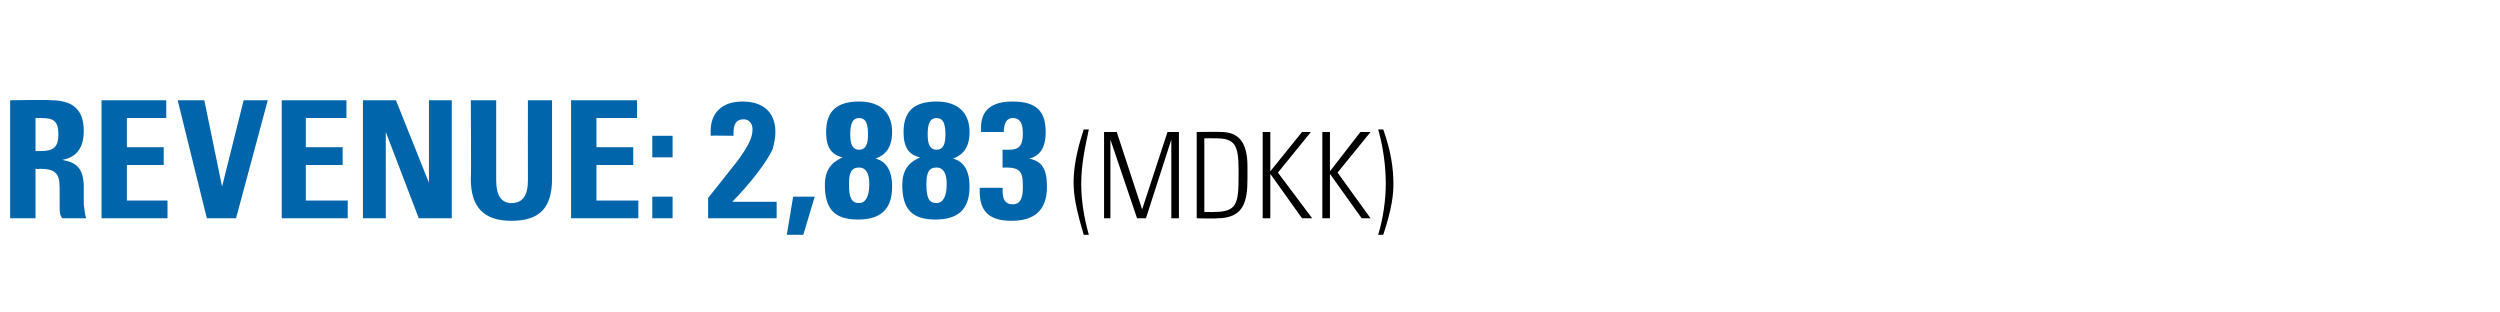 <?xml version="1.0" standalone="no"?><!DOCTYPE svg PUBLIC "-//W3C//DTD SVG 1.1//EN" "http://www.w3.org/Graphics/SVG/1.1/DTD/svg11.dtd"><svg xmlns="http://www.w3.org/2000/svg" version="1.1" width="197px" height="24.6px" viewBox="0 -1 197 24.6" style="top:-1px"><desc>revenue: 2,883 (MDKK)</desc><defs/><g id="Polygon306950"><path d="m85.8 9.2c-.3 1.4-.6 2.8-.6 4.3c0 1.2.2 2.6.6 4c0 0-.4 0-.4 0c-.6-2-.8-3.1-.8-4.1c0-1.1.2-2.4.8-4.2c0 0 .4 0 .4 0zm2.2.2l2 6.1l2-6.1l.9 0l0 6.8l-.6 0l0-6.2l-2 6.2l-.7 0l-2.1-6.2l0 6.2l-.5 0l0-6.8l1 0zm8.2 0c1.4 0 2.1.8 2.1 2.7c0 0 0 1 0 1c0 1.8-.3 3.1-2.4 3.1c.02.04-1.6 0-1.6 0l0-6.8c0 0 1.9-.02 1.9 0zm-.5 6.3c1.8 0 1.9-.7 1.9-2.9c0 0 0-.4 0-.4c0-2-.3-2.5-1.8-2.5c-.02-.01-.9 0-.9 0l0 5.8c0 0 .78.02.8 0zm4.4-6.3l0 3.1l2.5-3.1l.7 0l-2.6 3.2l2.7 3.6l-.8 0l-2.5-3.5l0 3.5l-.6 0l0-6.8l.6 0zm4.7 0l0 3.1l2.4-3.1l.8 0l-2.6 3.2l2.6 3.6l-.7 0l-2.5-3.5l0 3.5l-.6 0l0-6.8l.6 0zm4.2-.2c.6 1.7.8 3 .8 4.3c0 .8-.1 1.9-.8 4c0 0-.4 0-.4 0c.4-1.3.6-2.8.6-4c0-1.4-.2-2.9-.6-4.3c0 0 .4 0 .4 0z" stroke="none" fill="#000"/></g><g id="Polygon306949"><path d="m4 6.9c1.7 0 2.6.7 2.6 2.4c0 1.4-.6 2.1-1.7 2.3c1.1.2 1.6.6 1.7 1.9c0 0 0 1.6 0 1.6c.1.7.1.9.2 1.1c0 0-1.9 0-1.9 0c-.2-.3-.2-.5-.2-1c0 0 0-1.4 0-1.4c0-1.2-.4-1.5-1.6-1.5c.03.05-.3 0-.3 0l0 3.9l-2 0l0-9.3c0 0 3.24-.05 3.2 0zm-1.2 4c0 0 .41.01.4 0c.9 0 1.4-.2 1.4-1.3c0-1.1-.4-1.3-1.4-1.3c-.03-.01-.4 0-.4 0l0 2.6zm10.3-4l0 1.4l-3.1 0l0 2.3l2.9 0l0 1.4l-2.9 0l0 2.8l3.2 0l0 1.4l-5.2 0l0-9.3l5.1 0zm3 0l1.4 6.8l1.7-6.8l1.9 0l-2.5 9.3l-2.3 0l-2.3-9.3l2.1 0zm11.2 0l0 1.4l-3.2 0l0 2.3l2.9 0l0 1.4l-2.9 0l0 2.8l3.3 0l0 1.4l-5.2 0l0-9.3l5.1 0zm3.9 0l2.6 6.5l0-6.5l1.8 0l0 9.3l-2.6 0l-2.6-6.8l0 6.8l-1.8 0l0-9.3l2.6 0zm7.9 0c0 0 0 6.27 0 6.3c0 1.2.4 1.8 1.2 1.8c.9 0 1.3-.6 1.3-1.8c-.01-.02 0-6.3 0-6.3l1.9 0c0 0 0 6.24 0 6.2c0 2.3-1 3.3-3.2 3.3c-2.2 0-3.2-1.1-3.2-3.3c.04.03 0-6.2 0-6.2l2 0zm11.1 0l0 1.4l-3.2 0l0 2.3l2.9 0l0 1.4l-2.9 0l0 2.8l3.3 0l0 1.4l-5.3 0l0-9.3l5.2 0zm2.8 2.8l0 1.7l-1.6 0l0-1.7l1.6 0zm0 4.8l0 1.7l-1.6 0l0-1.7l1.6 0zm7.9-3.8c-.4 1-1.9 2.9-3.2 4.2c-.01.01 3.5 0 3.5 0l0 1.3l-5.4 0l0-1.6c0 0 2.29-2.89 2.3-2.9c.8-1.1 1.2-1.8 1.2-2.5c0-.5-.3-.8-.7-.8c-.6 0-.8.4-.8 1.1c.01 0 0 .2 0 .2c0 0-1.82-.03-1.8 0c0-.2 0-.3 0-.4c0-1.2.7-2.3 2.5-2.3c1.7 0 2.6.9 2.6 2.4c0 .5-.1.9-.2 1.3zm3.3 3.8l-.9 3l-1.3 0l.5-3l1.7 0zm6.1-5.1c0 1.2-.5 1.8-1.3 2.1c.8.2 1.3.9 1.3 2.2c0 1.8-.9 2.6-2.7 2.6c-1.8 0-2.6-.8-2.6-2.7c0-1.2.5-1.8 1.4-2.2c-.9-.2-1.3-.8-1.3-2c0-1.6.8-2.4 2.6-2.4c1.7 0 2.6.9 2.6 2.4zm-2.6 1.4c.5 0 .7-.4.7-1.2c0-.9-.2-1.3-.7-1.3c-.5 0-.7.4-.7 1.3c0 .8.2 1.2.7 1.2zm0 4.2c.5 0 .8-.5.8-1.5c0-.9-.3-1.3-.8-1.3c-.6 0-.8.4-.8 1.3c0 1.1.2 1.5.8 1.5zm8.7-5.6c0 1.2-.5 1.8-1.3 2.1c.8.2 1.3.9 1.3 2.2c0 1.8-.9 2.6-2.7 2.6c-1.8 0-2.6-.8-2.6-2.7c0-1.2.5-1.8 1.4-2.2c-.9-.2-1.3-.8-1.3-2c0-1.6.8-2.4 2.6-2.4c1.7 0 2.6.9 2.6 2.4zm-2.6 1.4c.5 0 .7-.4.7-1.2c0-.9-.2-1.3-.7-1.3c-.5 0-.7.4-.7 1.3c0 .8.2 1.2.7 1.2zm0 4.2c.5 0 .8-.5.8-1.5c0-.9-.3-1.3-.8-1.3c-.6 0-.8.4-.8 1.3c0 1.1.2 1.5.8 1.5zm7.3-3.5c1 .2 1.4.8 1.4 2.2c0 1.8-.9 2.7-2.8 2.7c-1.8 0-2.5-.8-2.5-2.3c0-.05 0-.3 0-.3l1.8 0c0 0 .04.19 0 .2c0 .7.2 1.1.8 1.1c.8 0 .8-.9.8-1.5c0-1-.2-1.4-1.3-1.4c-.04.02-.3 0-.3 0l0-1.4c0 0 .51-.01.5 0c.8 0 1.1-.3 1.1-1.3c0-.9-.3-1.2-.8-1.2c-.4 0-.7.3-.7 1.1c0 0-1.8 0-1.8 0c0-.2 0-.2 0-.3c0-1.4.8-2.1 2.5-2.1c1.9 0 2.6.8 2.6 2.4c0 1.3-.5 1.9-1.3 2.1z" stroke="none" fill="#0065ab"/></g></svg>